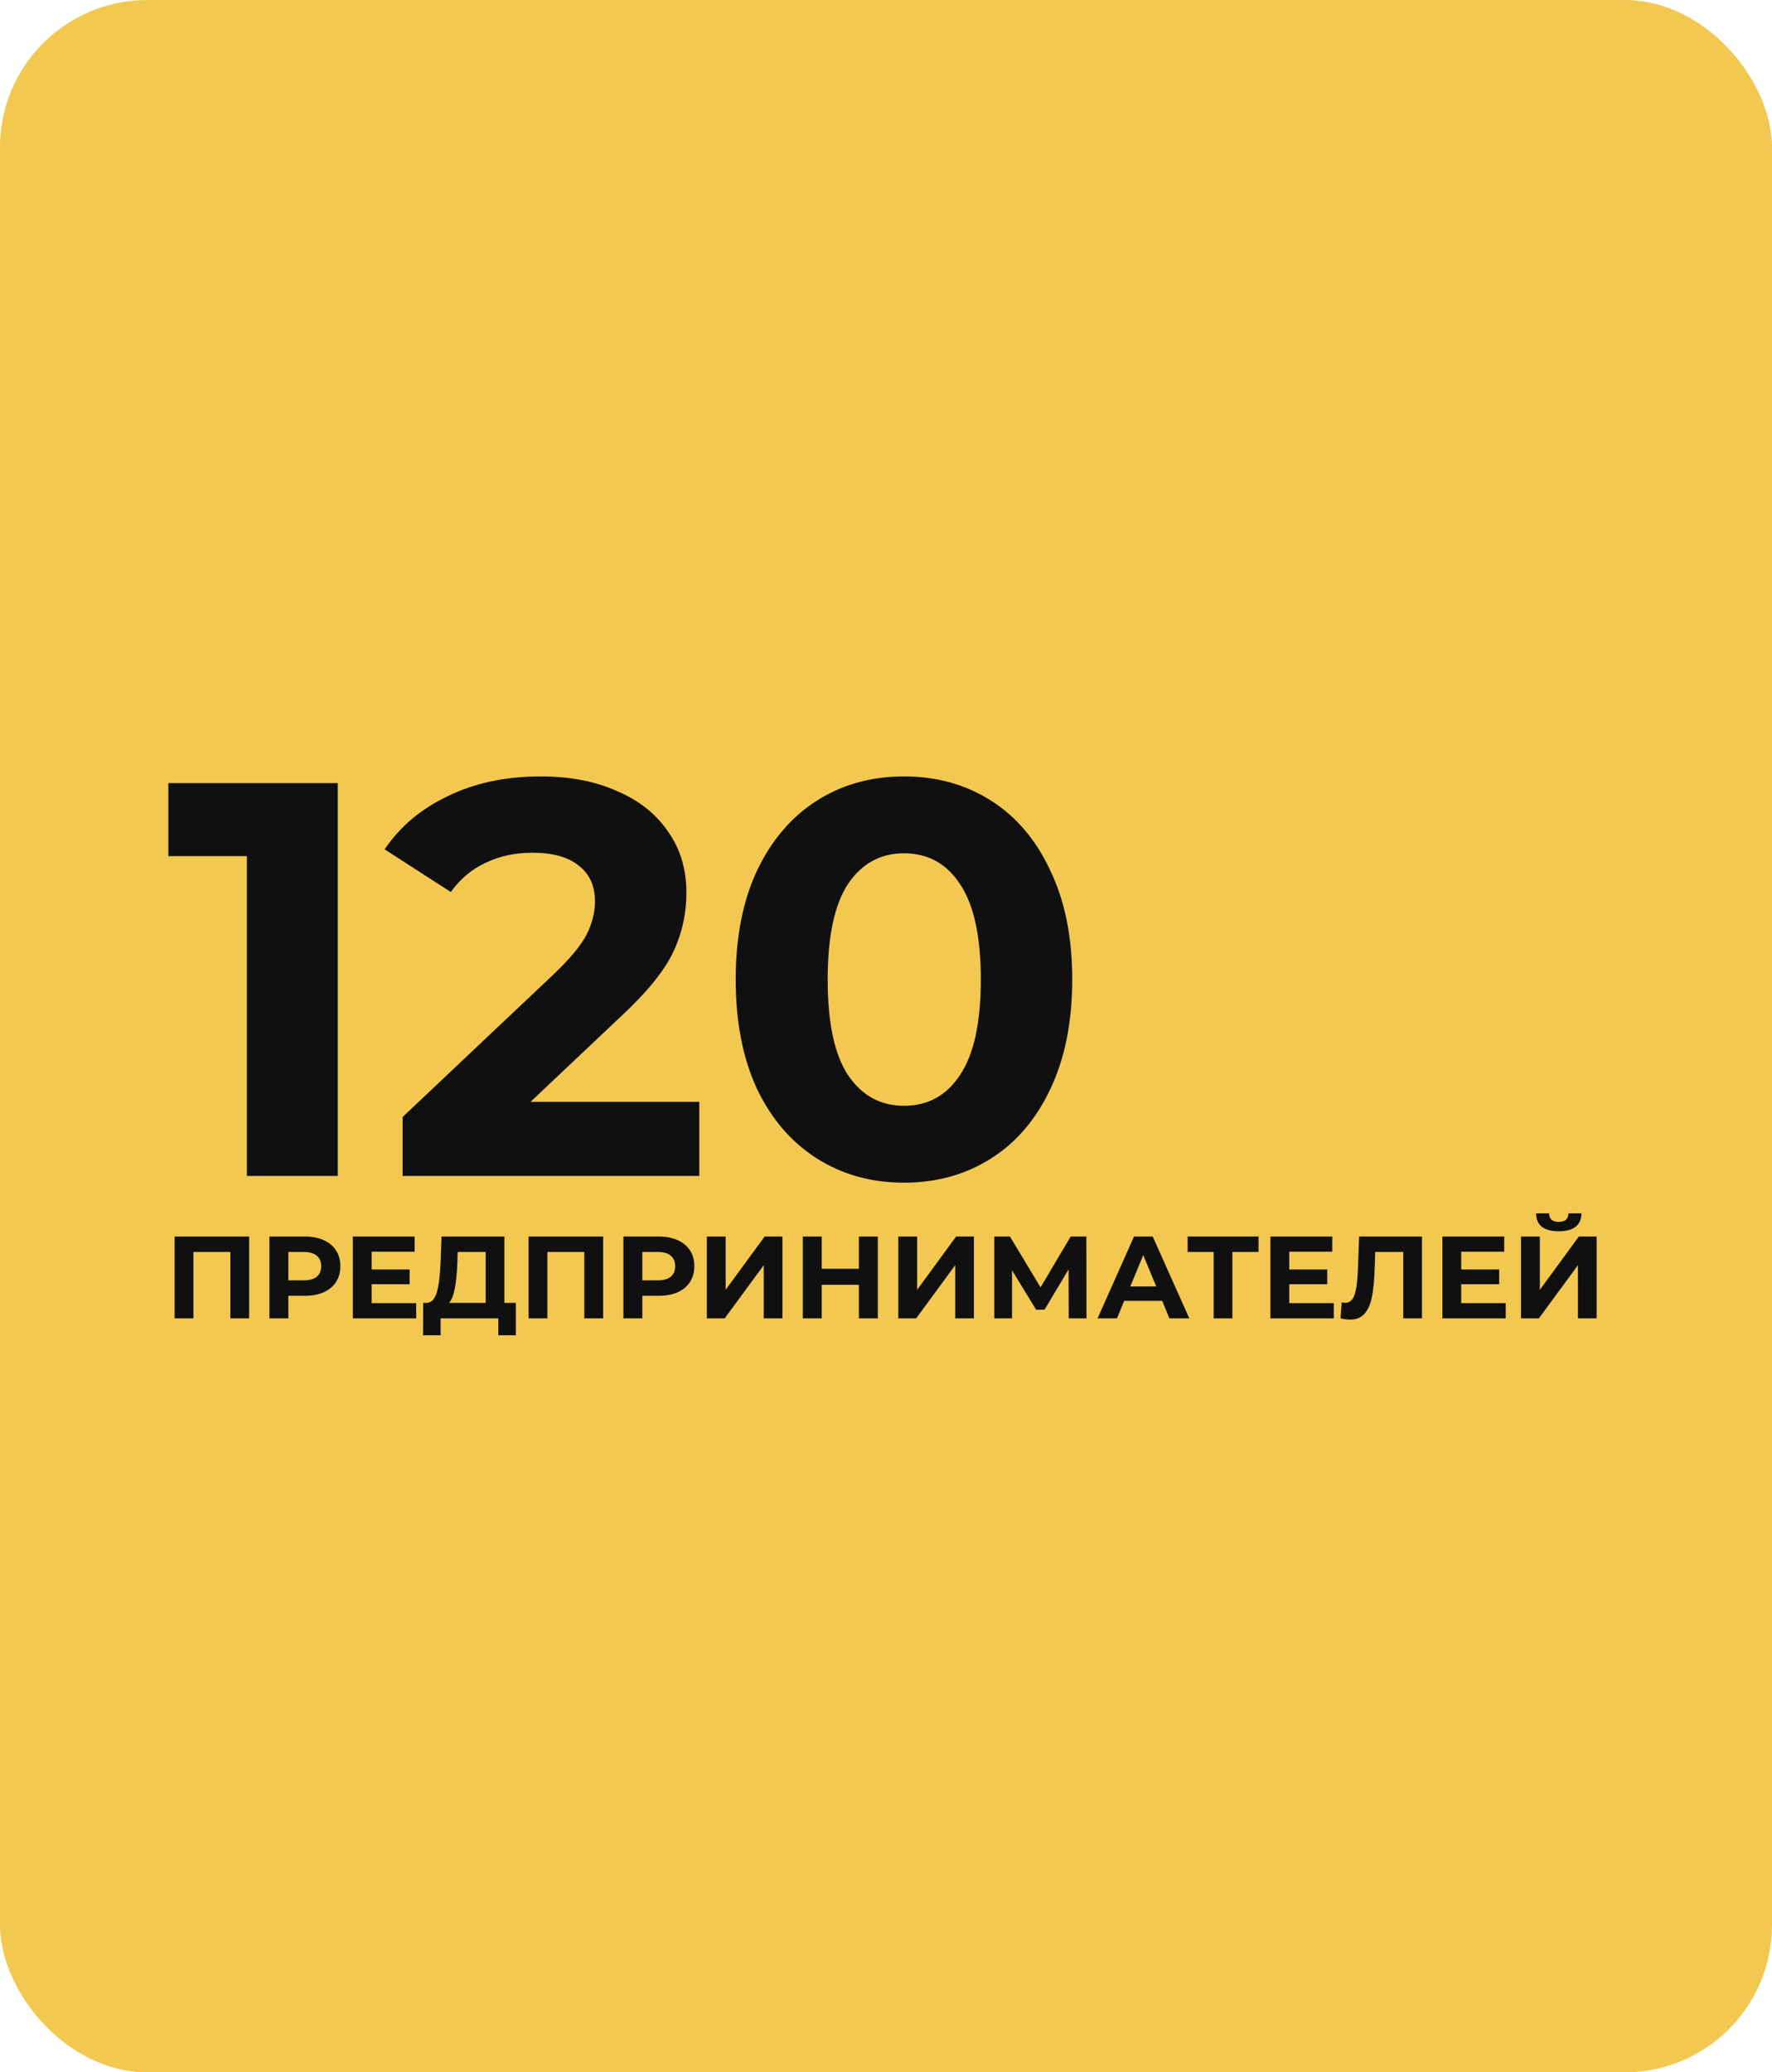 <?xml version="1.0" encoding="UTF-8"?> <svg xmlns="http://www.w3.org/2000/svg" width="361" height="422" viewBox="0 0 361 422" fill="none"><rect width="361" height="422" rx="30" fill="#F2C850"></rect><path d="M68.809 159.479V239.466H50.297V174.334H34.3V159.479H68.809ZM142.465 224.383V239.466H82.018V227.468L112.87 198.33C116.146 195.206 118.355 192.54 119.498 190.331C120.64 188.046 121.212 185.798 121.212 183.589C121.212 180.39 120.107 177.952 117.898 176.276C115.765 174.524 112.604 173.648 108.414 173.648C104.91 173.648 101.748 174.334 98.93 175.705C96.111 177 93.749 178.98 91.845 181.647L78.362 172.962C81.485 168.315 85.789 164.697 91.274 162.107C96.758 159.441 103.043 158.108 110.128 158.108C116.07 158.108 121.25 159.098 125.668 161.079C130.163 162.983 133.629 165.725 136.066 169.306C138.58 172.81 139.837 176.962 139.837 181.761C139.837 186.103 138.923 190.179 137.095 193.987C135.267 197.796 131.724 202.139 126.468 207.014L108.071 224.383H142.465ZM184.16 240.837C177.533 240.837 171.629 239.199 166.449 235.924C161.269 232.648 157.193 227.925 154.222 221.754C151.328 215.508 149.88 208.08 149.88 199.472C149.88 190.864 151.328 183.475 154.222 177.304C157.193 171.058 161.269 166.297 166.449 163.021C171.629 159.745 177.533 158.108 184.16 158.108C190.788 158.108 196.692 159.745 201.872 163.021C207.052 166.297 211.089 171.058 213.984 177.304C216.955 183.475 218.441 190.864 218.441 199.472C218.441 208.08 216.955 215.508 213.984 221.754C211.089 227.925 207.052 232.648 201.872 235.924C196.692 239.199 190.788 240.837 184.16 240.837ZM184.16 225.182C189.036 225.182 192.845 223.088 195.587 218.898C198.406 214.708 199.815 208.233 199.815 199.472C199.815 190.712 198.406 184.237 195.587 180.047C192.845 175.857 189.036 173.762 184.16 173.762C179.361 173.762 175.552 175.857 172.734 180.047C169.991 184.237 168.62 190.712 168.62 199.472C168.62 208.233 169.991 214.708 172.734 218.898C175.552 223.088 179.361 225.182 184.16 225.182ZM50.759 251.802V268.466H46.926V254.944H39.404V268.466H35.571V251.802H50.759ZM62.103 251.802C63.579 251.802 64.857 252.048 65.936 252.54C67.031 253.032 67.872 253.73 68.459 254.635C69.046 255.539 69.34 256.611 69.34 257.848C69.34 259.071 69.046 260.142 68.459 261.062C67.872 261.967 67.031 262.665 65.936 263.157C64.857 263.633 63.579 263.871 62.103 263.871H58.746V268.466H54.89V251.802H62.103ZM61.889 260.729C63.047 260.729 63.928 260.483 64.531 259.991C65.134 259.483 65.436 258.769 65.436 257.848C65.436 256.912 65.134 256.198 64.531 255.706C63.928 255.198 63.047 254.944 61.889 254.944H58.746V260.729H61.889ZM84.787 265.371V268.466H71.884V251.802H84.477V254.897H75.717V258.515H83.454V261.515H75.717V265.371H84.787ZM105.089 265.323V271.918H101.519V268.466H89.759V271.918H86.188L86.212 265.323H86.878C87.878 265.292 88.584 264.562 88.997 263.133C89.409 261.705 89.663 259.666 89.759 257.015L89.949 251.802H102.756V265.323H105.089ZM93.163 257.372C93.083 259.356 92.917 261.023 92.663 262.372C92.409 263.705 92.02 264.689 91.496 265.323H98.948V254.944H93.234L93.163 257.372ZM122.874 251.802V268.466H119.041V254.944H111.518V268.466H107.686V251.802H122.874ZM134.217 251.802C135.693 251.802 136.971 252.048 138.05 252.54C139.145 253.032 139.986 253.73 140.574 254.635C141.161 255.539 141.454 256.611 141.454 257.848C141.454 259.071 141.161 260.142 140.574 261.062C139.986 261.967 139.145 262.665 138.05 263.157C136.971 263.633 135.693 263.871 134.217 263.871H130.861V268.466H127.004V251.802H134.217ZM134.003 260.729C135.162 260.729 136.043 260.483 136.646 259.991C137.249 259.483 137.55 258.769 137.55 257.848C137.55 256.912 137.249 256.198 136.646 255.706C136.043 255.198 135.162 254.944 134.003 254.944H130.861V260.729H134.003ZM143.998 251.802H147.831V262.657L155.782 251.802H159.401V268.466H155.592V257.634L147.641 268.466H143.998V251.802ZM178.833 251.802V268.466H174.977V261.634H167.406V268.466H163.55V251.802H167.406V258.372H174.977V251.802H178.833ZM183.008 251.802H186.841V262.657L194.792 251.802H198.41V268.466H194.602V257.634L186.65 268.466H183.008V251.802ZM217.724 268.466L217.7 258.491L212.796 266.704H211.082L206.178 258.682V268.466H202.559V251.802H205.749L211.987 262.157L218.128 251.802H221.318L221.342 268.466H217.724ZM236.766 264.895H229.029L227.553 268.466H223.601L231.028 251.802H234.837L242.289 268.466H238.242L236.766 264.895ZM235.552 261.967L232.909 255.587L230.267 261.967H235.552ZM256.397 254.944H251.065V268.466H247.256V254.944H241.947V251.802H256.397V254.944ZM271.722 265.371V268.466H258.819V251.802H271.412V254.897H262.652V258.515H270.389V261.515H262.652V265.371H271.722ZM289.691 251.802V268.466H285.882V254.944H280.169L280.05 258.42C279.971 260.785 279.78 262.705 279.479 264.181C279.177 265.641 278.669 266.768 277.955 267.561C277.257 268.339 276.273 268.728 275.003 268.728C274.48 268.728 273.845 268.64 273.099 268.466L273.337 265.204C273.543 265.268 273.773 265.3 274.027 265.3C274.948 265.3 275.591 264.76 275.956 263.681C276.321 262.586 276.551 260.88 276.646 258.563L276.884 251.802H289.691ZM306.756 265.371V268.466H293.853V251.802H306.446V254.897H297.686V258.515H305.423V261.515H297.686V265.371H306.756ZM309.871 251.802H313.704V262.657L321.655 251.802H325.273V268.466H321.464V257.634L313.513 268.466H309.871V251.802ZM317.56 250.731C314.513 250.731 312.974 249.517 312.942 247.088H315.584C315.616 248.247 316.275 248.826 317.56 248.826C318.195 248.826 318.679 248.683 319.012 248.398C319.346 248.096 319.52 247.66 319.536 247.088H322.178C322.163 248.279 321.774 249.183 321.012 249.802C320.25 250.421 319.1 250.731 317.56 250.731Z" fill="#101010"></path></svg> 
